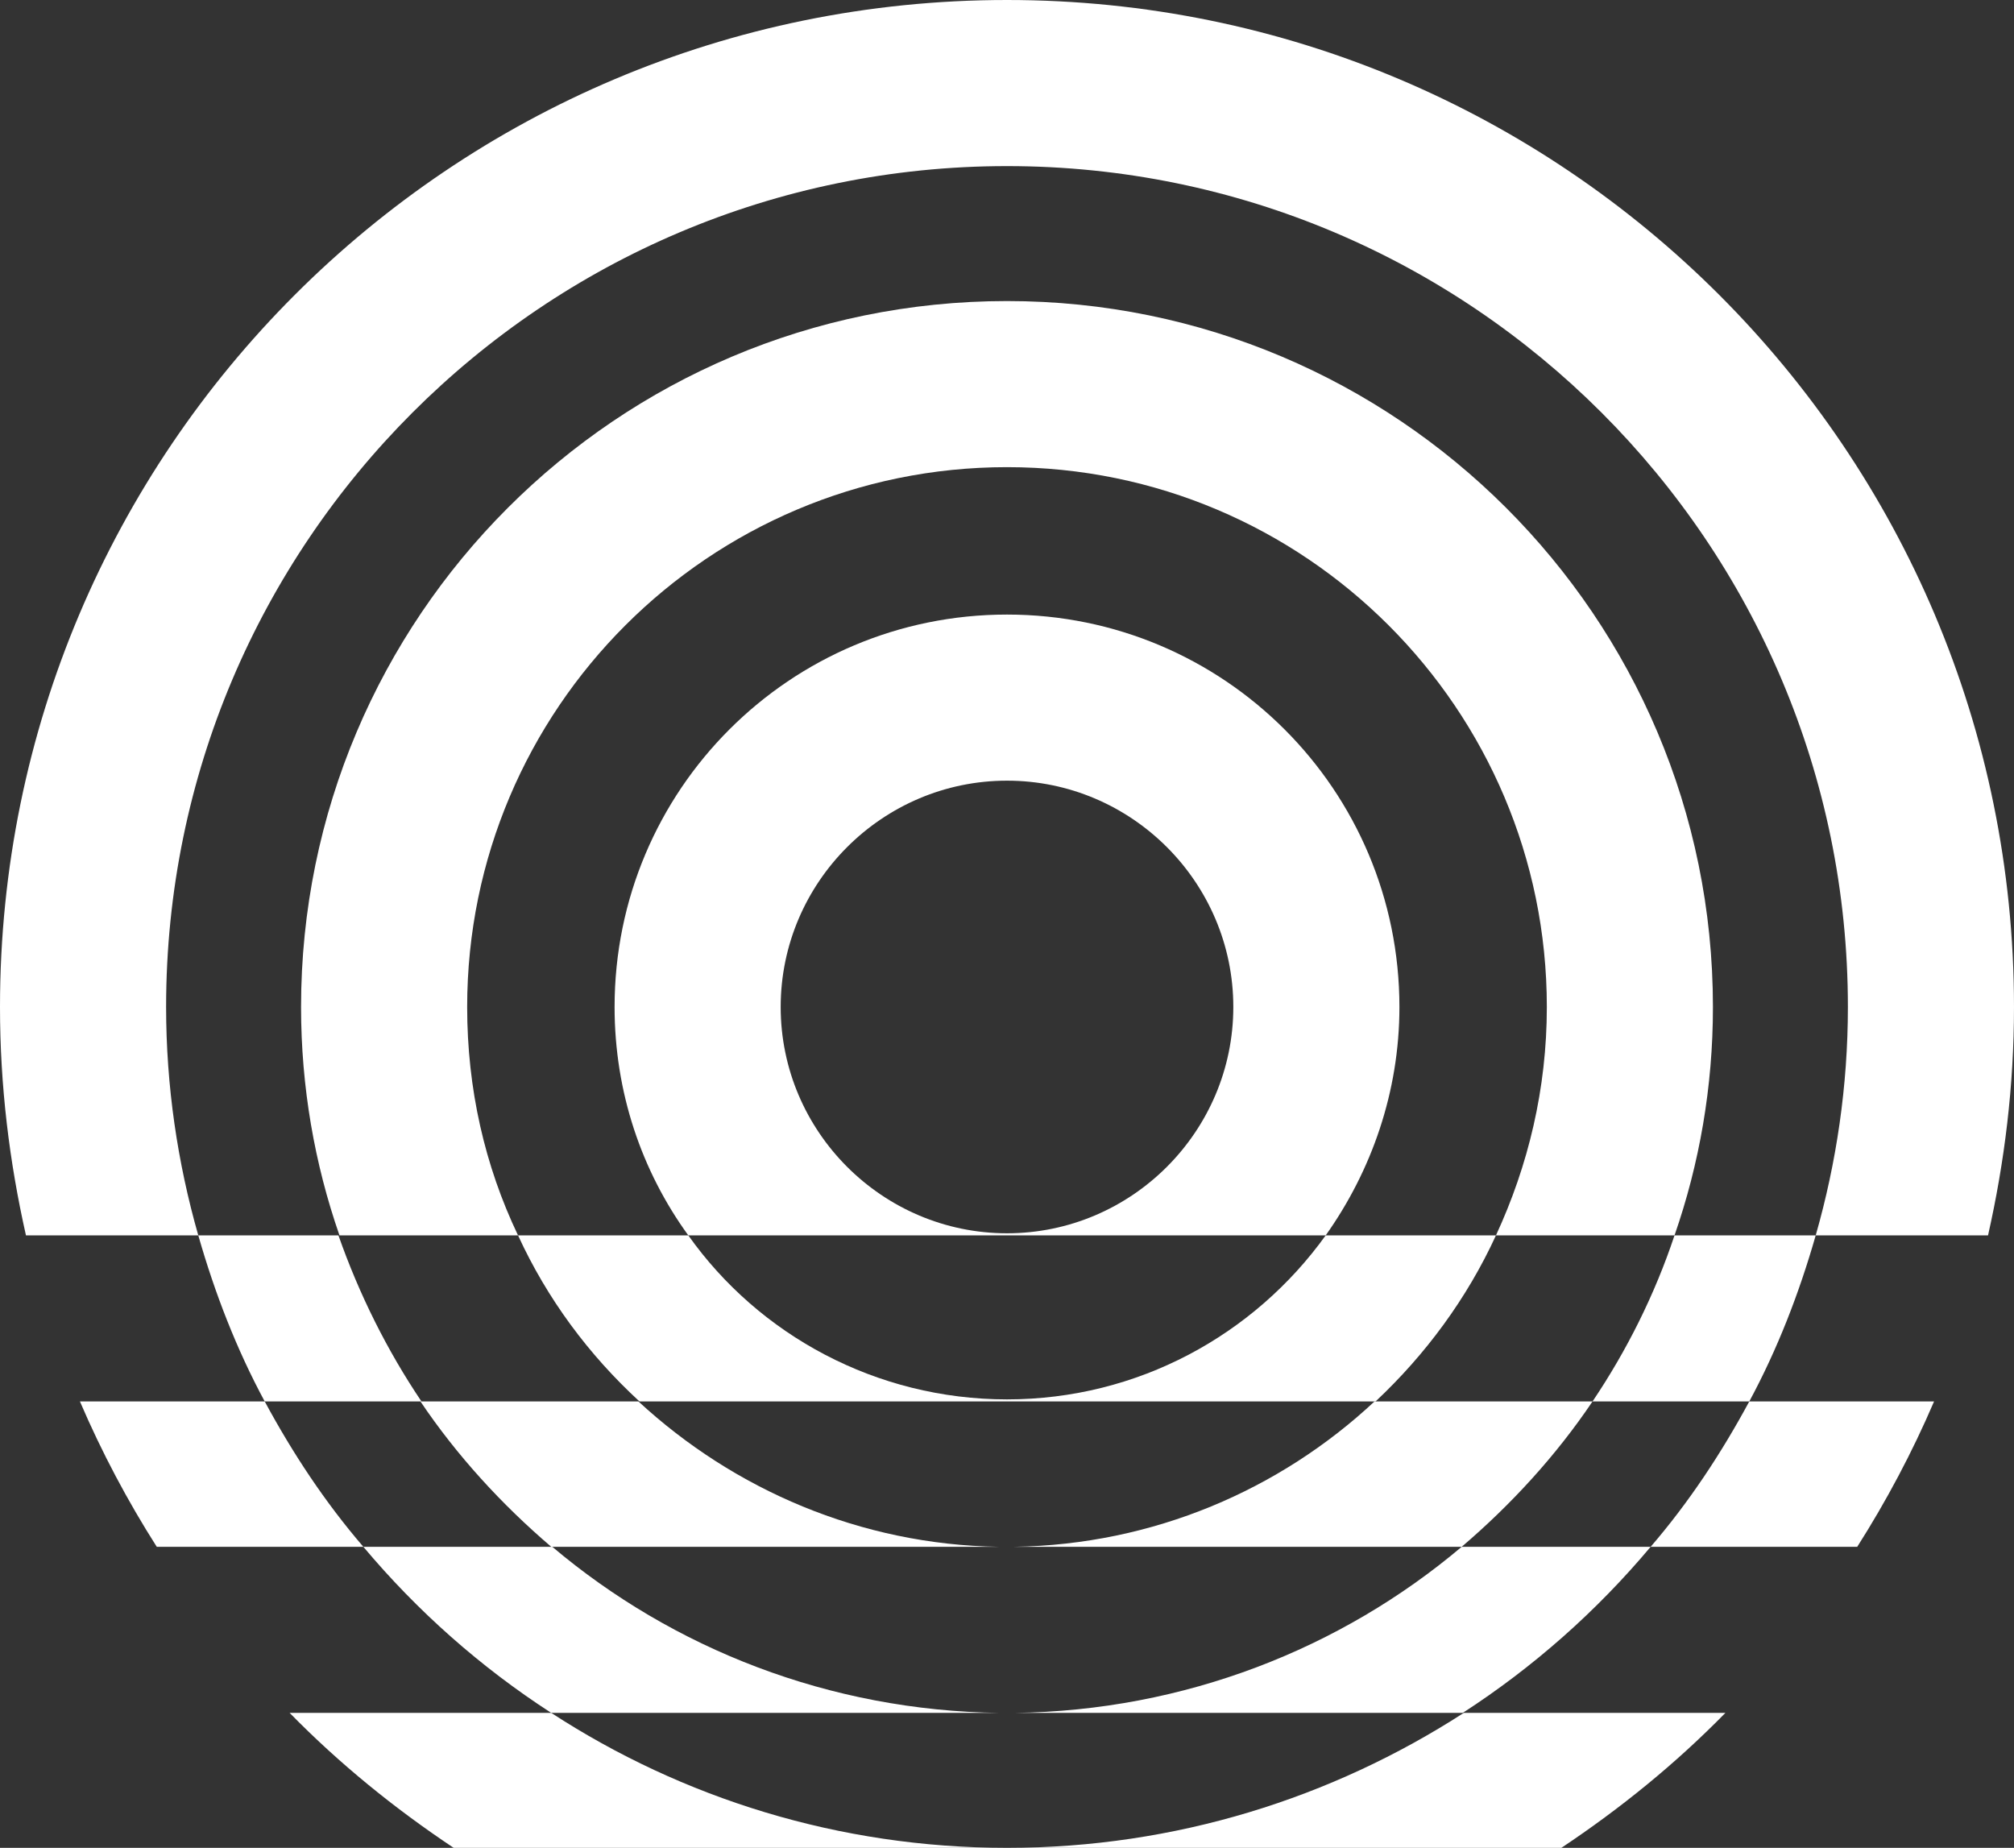 <?xml version="1.0" encoding="utf-8"?>
<!-- Generator: Adobe Illustrator 27.8.1, SVG Export Plug-In . SVG Version: 6.00 Build 0)  -->
<svg version="1.1" id="レイヤー_1" xmlns="http://www.w3.org/2000/svg" xmlns:xlink="http://www.w3.org/1999/xlink" x="0px"
	 y="0px" viewBox="0 0 194 178" style="enable-background:new 0 0 194 178;" xml:space="preserve">
<rect x="0" y="0" width="194" height="178" fill="#333333" stroke="none"/>
<style type="text/css">
	.st0{fill:#FFFFFF;}
</style>
<path class="st0" d="M16,97c0-44.7,36.3-81,81-81s81,36.3,81,81c0,7.6-1.1,15-3.1,22h16.6c1.6-7.1,2.5-14.4,2.5-22
	c0-53.6-43.4-97-97-97C43.4,0,0,43.4,0,97c0,7.6,0.9,14.9,2.5,22h16.6C17.1,112,16,104.6,16,97z"/>
<path class="st0" d="M159,149h19.9c2.8-4.4,5.3-9.1,7.4-14h-17.8C165.8,140,162.7,144.7,159,149z"/>
<path class="st0" d="M25.5,135H7.7c2.1,4.9,4.6,9.6,7.4,14H35C31.3,144.7,28.2,140,25.5,135z"/>
<path class="st0" d="M61.5,135h-21c3.5,5.2,7.8,9.9,12.6,14h43.1C82.9,148.8,70.7,143.5,61.5,135z"/>
<path class="st0" d="M45,97c0-28.7,23.3-52,52-52c28.7,0,52,23.3,52,52c0,7.9-1.8,15.3-4.9,22h17.2c2.4-6.9,3.7-14.3,3.7-22
	c0-37.6-30.5-68-68-68c-37.6,0-68,30.5-68,68c0,7.7,1.3,15.1,3.7,22h17.2C46.7,112.3,45,104.9,45,97z"/>
<path class="st0" d="M97.7,149h43.1c4.8-4.1,9.1-8.8,12.6-14h-21C123.3,143.5,111.1,148.8,97.7,149z"/>
<path class="st0" d="M97,165c0.2,0,0.5,0,0.7,0h-1.4C96.5,165,96.8,165,97,165z"/>
<path class="st0" d="M97,59.2c-20.9,0-37.8,16.9-37.8,37.8c0,8.2,2.6,15.8,7.1,22h61.4c4.4-6.2,7.1-13.8,7.1-22
	C134.8,76.1,117.9,59.2,97,59.2z M97,118.8c-12,0-21.8-9.8-21.8-21.8c0-12,9.8-21.8,21.8-21.8c12,0,21.8,9.8,21.8,21.8
	C118.8,109,109,118.8,97,118.8z"/>
<path class="st0" d="M144.1,119h-16.4c-6.9,9.6-18.1,15.8-30.7,15.8s-23.9-6.2-30.7-15.8H49.9c2.8,6.1,6.8,11.5,11.7,16h70.9
	C137.3,130.5,141.3,125.1,144.1,119z"/>
<path class="st0" d="M153.4,135h15.1c2.7-5,4.8-10.4,6.4-16h-13.6C159.4,124.7,156.7,130.1,153.4,135z"/>
<path class="st0" d="M32.6,119H19.1c1.6,5.6,3.7,11,6.4,16h15.1C37.3,130.1,34.6,124.7,32.6,119z"/>
<path class="st0" d="M97.7,165h43.2c6.8-4.4,12.9-9.8,18.1-16h-18.2C129.2,158.8,114.1,164.8,97.7,165z"/>
<path class="st0" d="M53.2,149H35c5.2,6.2,11.3,11.6,18.1,16h43.2C79.9,164.8,64.8,158.8,53.2,149z"/>
<path class="st0" d="M97,149c0.2,0,0.5,0,0.7,0h-1.4C96.5,149,96.8,149,97,149z"/>
<g>
	<path class="st0" d="M53.1,165H27.9c4.8,4.9,10.1,9.2,15.8,13H97C80.8,178,65.7,173.2,53.1,165z"/>
</g>
<path class="st0" d="M97,178h45.7h7.7c5.7-3.8,11-8.1,15.8-13h-25.2C128.3,173.2,113.2,178,97,178z"/>
</svg>
